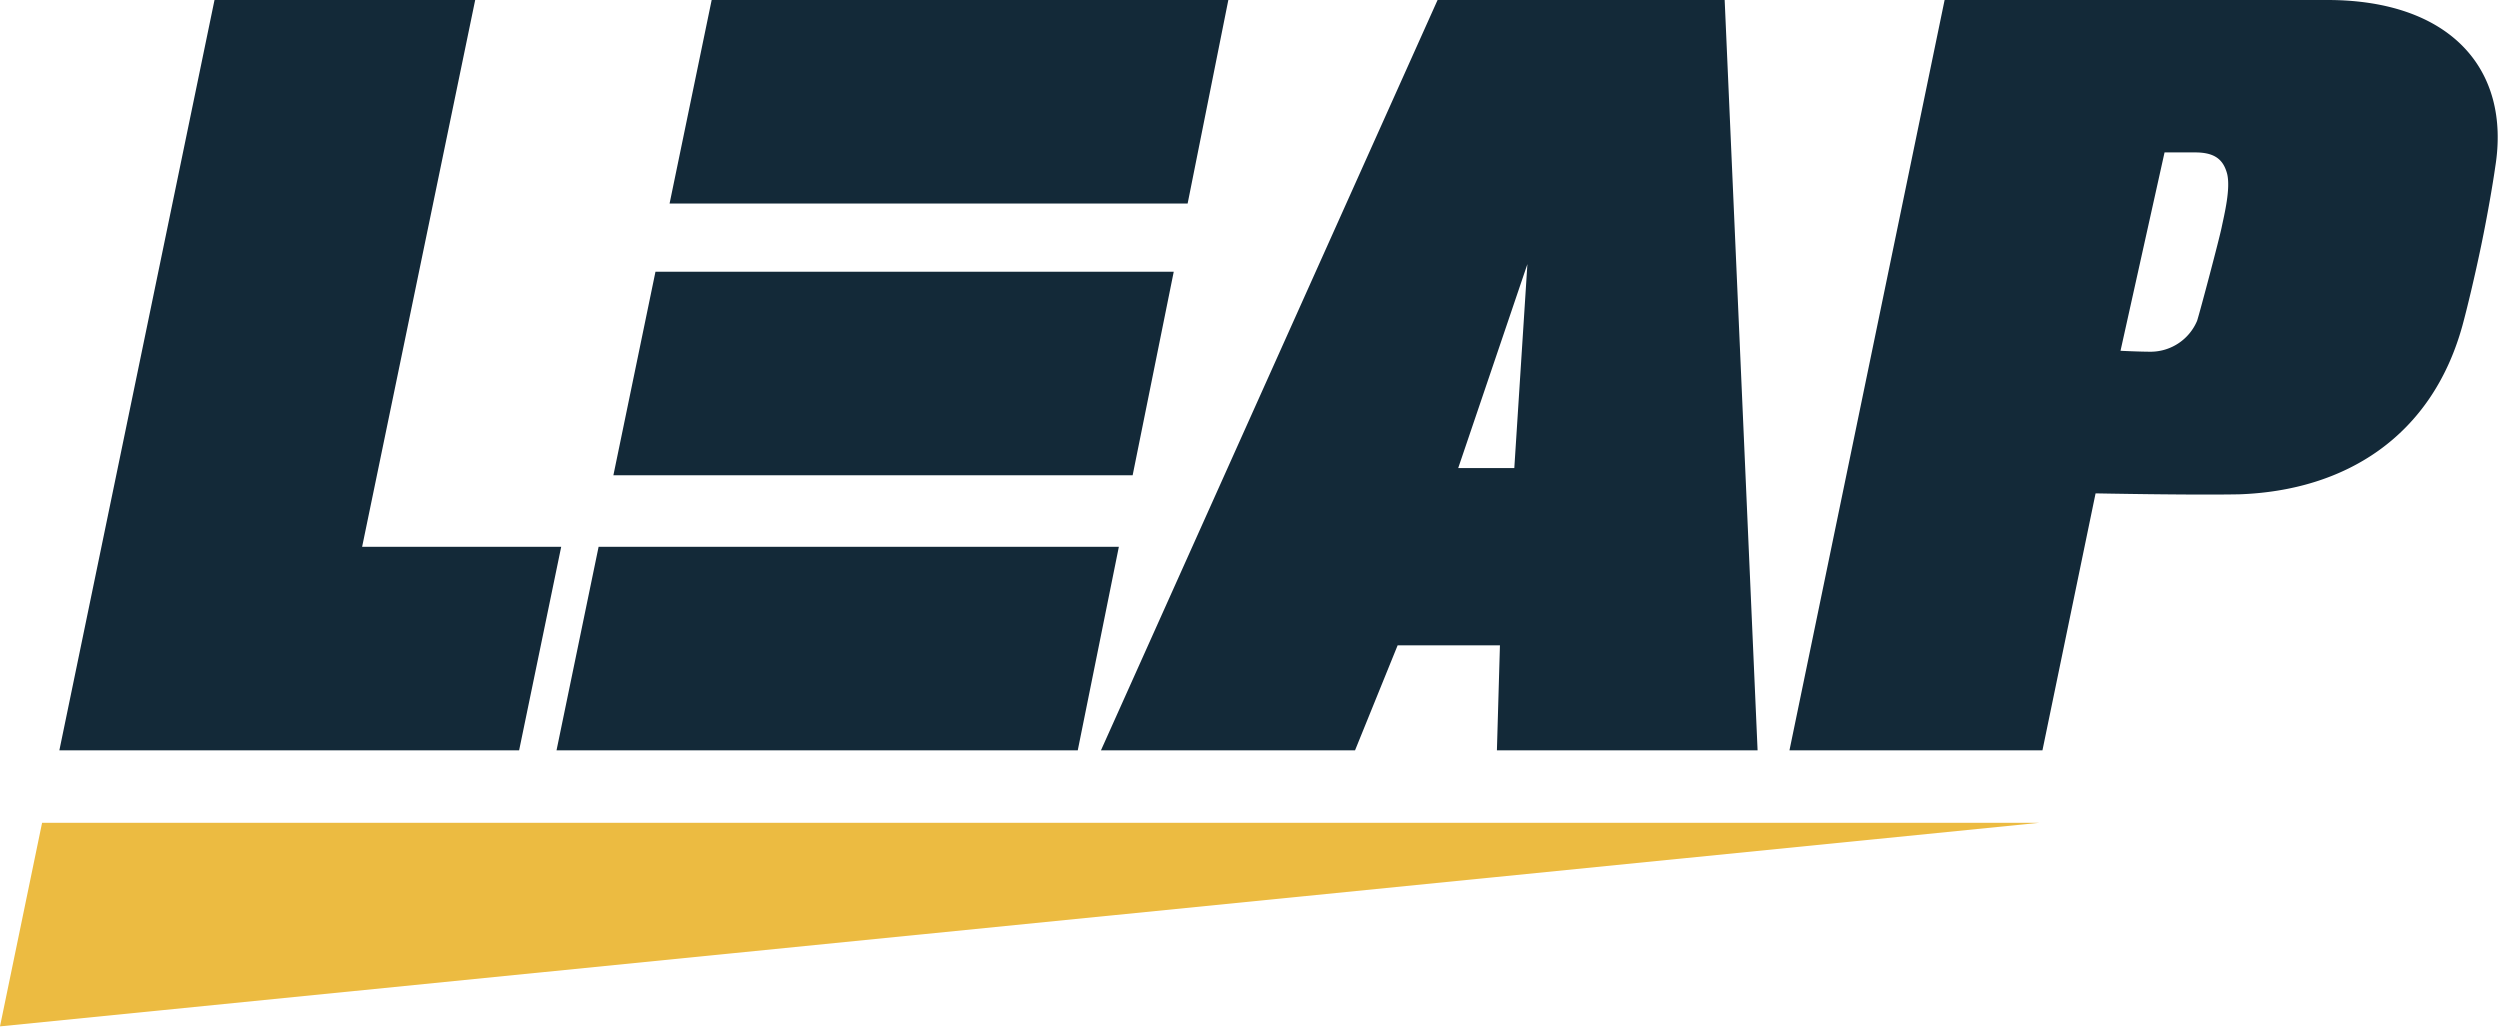<svg viewBox="0 0 228 94" xmlns="http://www.w3.org/2000/svg">
<title>ProGambler - Leap Gaming</title>
 <g>
  <g id="svg_4">
   <polygon id="svg_2" fill="#ecbb41" points="185.968,75.041 3.838,75.041 0,93.605 185.968,75.041 " class="cls-2"/>
   <path id="svg_3" fill="#132938" d="m33.025,49.871l10.312,-49.871l-23.774,0l-14.15,68.433l41.93,0l3.838,-18.563l-18.156,-0zm98.082,-49.871l-30.701,68.433l23.172,0l3.887,-9.581l9.329,0l-0.276,9.581l23.774,0l-3.003,-68.433l-26.181,-0zm6.998,42.685l-5.116,0l6.31,-18.599l-1.194,18.599zm74.152,-42.685l-34.909,0l-14.15,68.433l23.072,0l4.846,-23.438s8.792,0.171 13.123,0.086c9.6,-0.342 17.53,-5.218 20.337,-15.398c0.419,-1.54 1.12,-4.448 1.722,-7.357c0.566,-2.737 1.049,-5.56 1.267,-7.1c1.456,-8.982 -4.174,-15.226 -15.309,-15.226zm-9.645,20.745c-0.23,1.112 -1.94,7.569 -2.235,8.509a4.611,4.611 0 0 1 -4.195,2.823c-1.103,0 -2.791,-0.086 -2.791,-0.086l4.016,-18.09l2.809,0c1.806,0 2.567,0.684 2.903,1.968c0.319,1.368 -0.259,3.678 -0.507,4.876zm-148.02,29.125l-3.838,18.563l47.537,0l3.748,-18.563l-47.447,-0zm52.452,-25.086l-47.266,0l-3.838,18.562l47.356,0l3.748,-18.562zm4.98,-24.784l-47.12,0l-3.839,18.562l47.247,0l3.712,-18.562z" class="cls-3"/>
  </g>
 </g>
</svg>